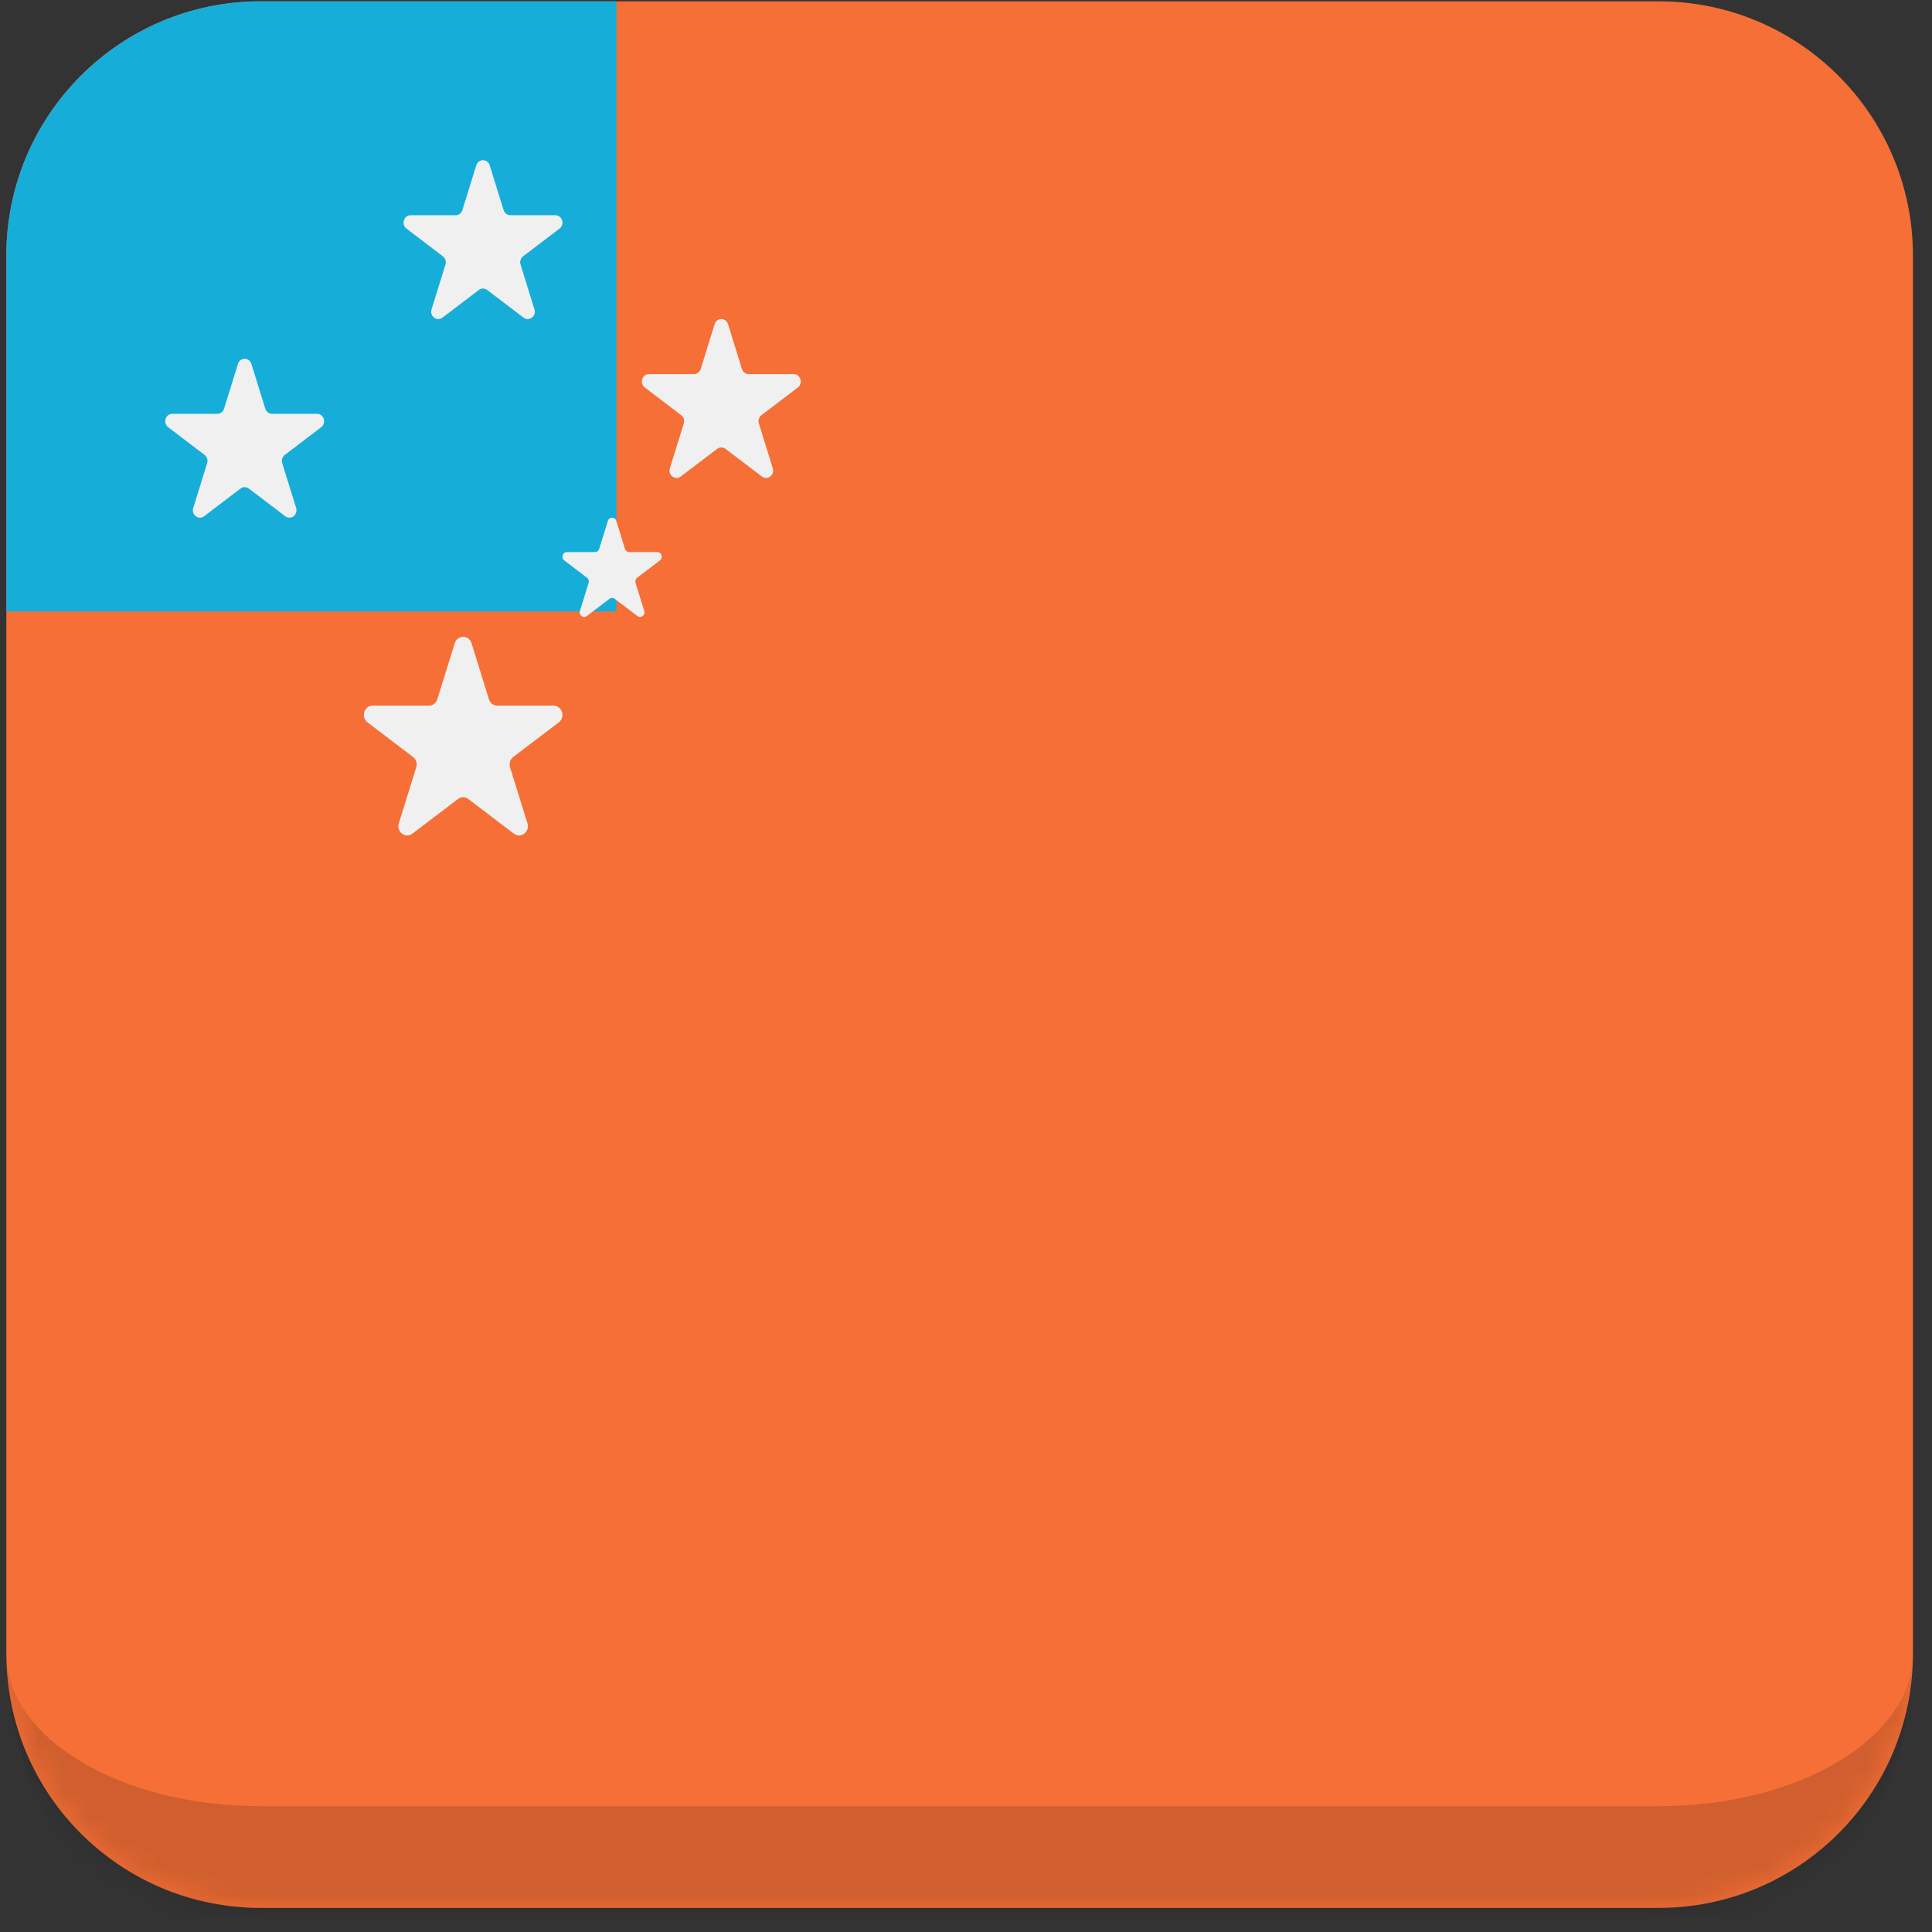 <svg xmlns="http://www.w3.org/2000/svg" width="76" height="76" viewBox="0 0 76 76" fill="none"><rect x="0" y="0" width="76" height="76" fill="#333333" stroke="none"/><g clip-path="url(#clip0_6995_39181)"><mask id="path-1-inside-1_6995_39181" fill="white"><path d="M0.25 10.052C0.25 4.529 4.727 0.052 10.25 0.052H65.25C70.773 0.052 75.25 4.529 75.25 10.052V65.052C75.25 70.575 70.773 75.052 65.25 75.052H10.25C4.727 75.052 0.25 70.575 0.25 65.052V10.052Z"></path></mask><path d="M0.25 10.052C0.25 4.529 4.727 0.052 10.25 0.052H65.25C70.773 0.052 75.25 4.529 75.25 10.052V65.052C75.25 70.575 70.773 75.052 65.25 75.052H10.25C4.727 75.052 0.25 70.575 0.25 65.052V10.052Z" fill="#F56F36"></path><path d="M0.25 10.052C0.25 4.529 4.727 0.052 10.25 0.052H24.25V24.052H0.25V10.052Z" fill="#16AED9"></path><path d="M17.888 25.303C17.992 24.968 18.445 24.968 18.549 25.303L19.233 27.506C19.28 27.656 19.413 27.758 19.564 27.758H21.777C22.113 27.758 22.253 28.209 21.981 28.416L20.191 29.777C20.069 29.87 20.018 30.034 20.064 30.184L20.748 32.387C20.852 32.722 20.486 33.001 20.213 32.793L18.423 31.432C18.301 31.339 18.136 31.339 18.015 31.432L16.224 32.793C15.952 33.001 15.585 32.722 15.689 32.387L16.373 30.184C16.42 30.034 16.369 29.87 16.247 29.777L14.456 28.416C14.184 28.209 14.324 27.758 14.661 27.758H16.874C17.024 27.758 17.158 27.656 17.204 27.506L17.888 25.303Z" fill="#F0F0F0"></path><path d="M18.736 6.503C18.819 6.235 19.181 6.235 19.264 6.503L19.811 8.265C19.849 8.385 19.956 8.466 20.076 8.466H21.846C22.116 8.466 22.228 8.827 22.01 8.993L20.578 10.082C20.48 10.156 20.439 10.287 20.477 10.407L21.024 12.17C21.107 12.438 20.814 12.661 20.596 12.495L19.163 11.406C19.066 11.332 18.934 11.332 18.837 11.406L17.404 12.495C17.186 12.661 16.893 12.438 16.976 12.17L17.523 10.407C17.561 10.287 17.52 10.156 17.422 10.082L15.99 8.993C15.772 8.827 15.884 8.466 16.154 8.466H17.924C18.044 8.466 18.151 8.385 18.189 8.265L18.736 6.503Z" fill="#F0F0F0"></path><path d="M9.361 14.316C9.444 14.047 9.806 14.047 9.889 14.316L10.437 16.078C10.474 16.198 10.581 16.279 10.701 16.279H12.471C12.741 16.279 12.853 16.64 12.635 16.805L11.203 17.895C11.105 17.969 11.064 18.1 11.101 18.22L11.649 19.982C11.732 20.25 11.439 20.473 11.221 20.308L9.788 19.218C9.691 19.144 9.559 19.144 9.462 19.218L8.029 20.308C7.811 20.473 7.518 20.25 7.601 19.982L8.148 18.22C8.186 18.1 8.145 17.969 8.047 17.895L6.615 16.805C6.397 16.64 6.509 16.279 6.779 16.279H8.549C8.669 16.279 8.776 16.198 8.813 16.078L9.361 14.316Z" fill="#F0F0F0"></path><path d="M28.111 12.753C28.194 12.485 28.556 12.485 28.639 12.753L29.186 14.515C29.224 14.635 29.331 14.716 29.451 14.716H31.221C31.491 14.716 31.603 15.077 31.385 15.243L29.953 16.332C29.855 16.406 29.814 16.538 29.852 16.657L30.399 18.42C30.482 18.688 30.189 18.911 29.971 18.745L28.538 17.656C28.441 17.582 28.309 17.582 28.212 17.656L26.779 18.745C26.561 18.911 26.268 18.688 26.351 18.42L26.898 16.657C26.936 16.538 26.895 16.406 26.797 16.332L25.365 15.243C25.147 15.077 25.259 14.716 25.529 14.716H27.299C27.419 14.716 27.526 14.635 27.564 14.515L28.111 12.753Z" fill="#F0F0F0"></path><path d="M23.913 20.49C23.965 20.323 24.191 20.323 24.243 20.49L24.585 21.592C24.609 21.667 24.675 21.717 24.751 21.717H25.857C26.026 21.717 26.096 21.943 25.959 22.046L25.064 22.727C25.003 22.773 24.978 22.855 25.001 22.93L25.343 24.032C25.395 24.199 25.212 24.339 25.076 24.235L24.18 23.555C24.119 23.508 24.037 23.508 23.976 23.555L23.081 24.235C22.945 24.339 22.761 24.199 22.813 24.032L23.155 22.93C23.179 22.855 23.153 22.773 23.092 22.727L22.197 22.046C22.061 21.943 22.131 21.717 22.299 21.717H23.406C23.481 21.717 23.548 21.667 23.571 21.592L23.913 20.49Z" fill="#F0F0F0"></path></g><path d="M0.25 0.052H75.25H0.25ZM75.25 65.052C75.25 72.784 68.982 79.052 61.25 79.052H14.25C6.518 79.052 0.25 72.784 0.25 65.052C0.25 68.366 4.727 71.052 10.25 71.052H65.25C70.773 71.052 75.25 68.366 75.25 65.052ZM0.25 75.052V0.052V75.052ZM75.25 0.052V75.052V0.052Z" fill="black" fill-opacity="0.15" mask="url(#path-1-inside-1_6995_39181)"></path><defs><clipPath id="clip0_6995_39181"><path d="M0.25 10.052C0.25 4.529 4.727 0.052 10.25 0.052H65.25C70.773 0.052 75.25 4.529 75.25 10.052V65.052C75.25 70.575 70.773 75.052 65.25 75.052H10.25C4.727 75.052 0.25 70.575 0.25 65.052V10.052Z" fill="white"></path></clipPath></defs></svg>